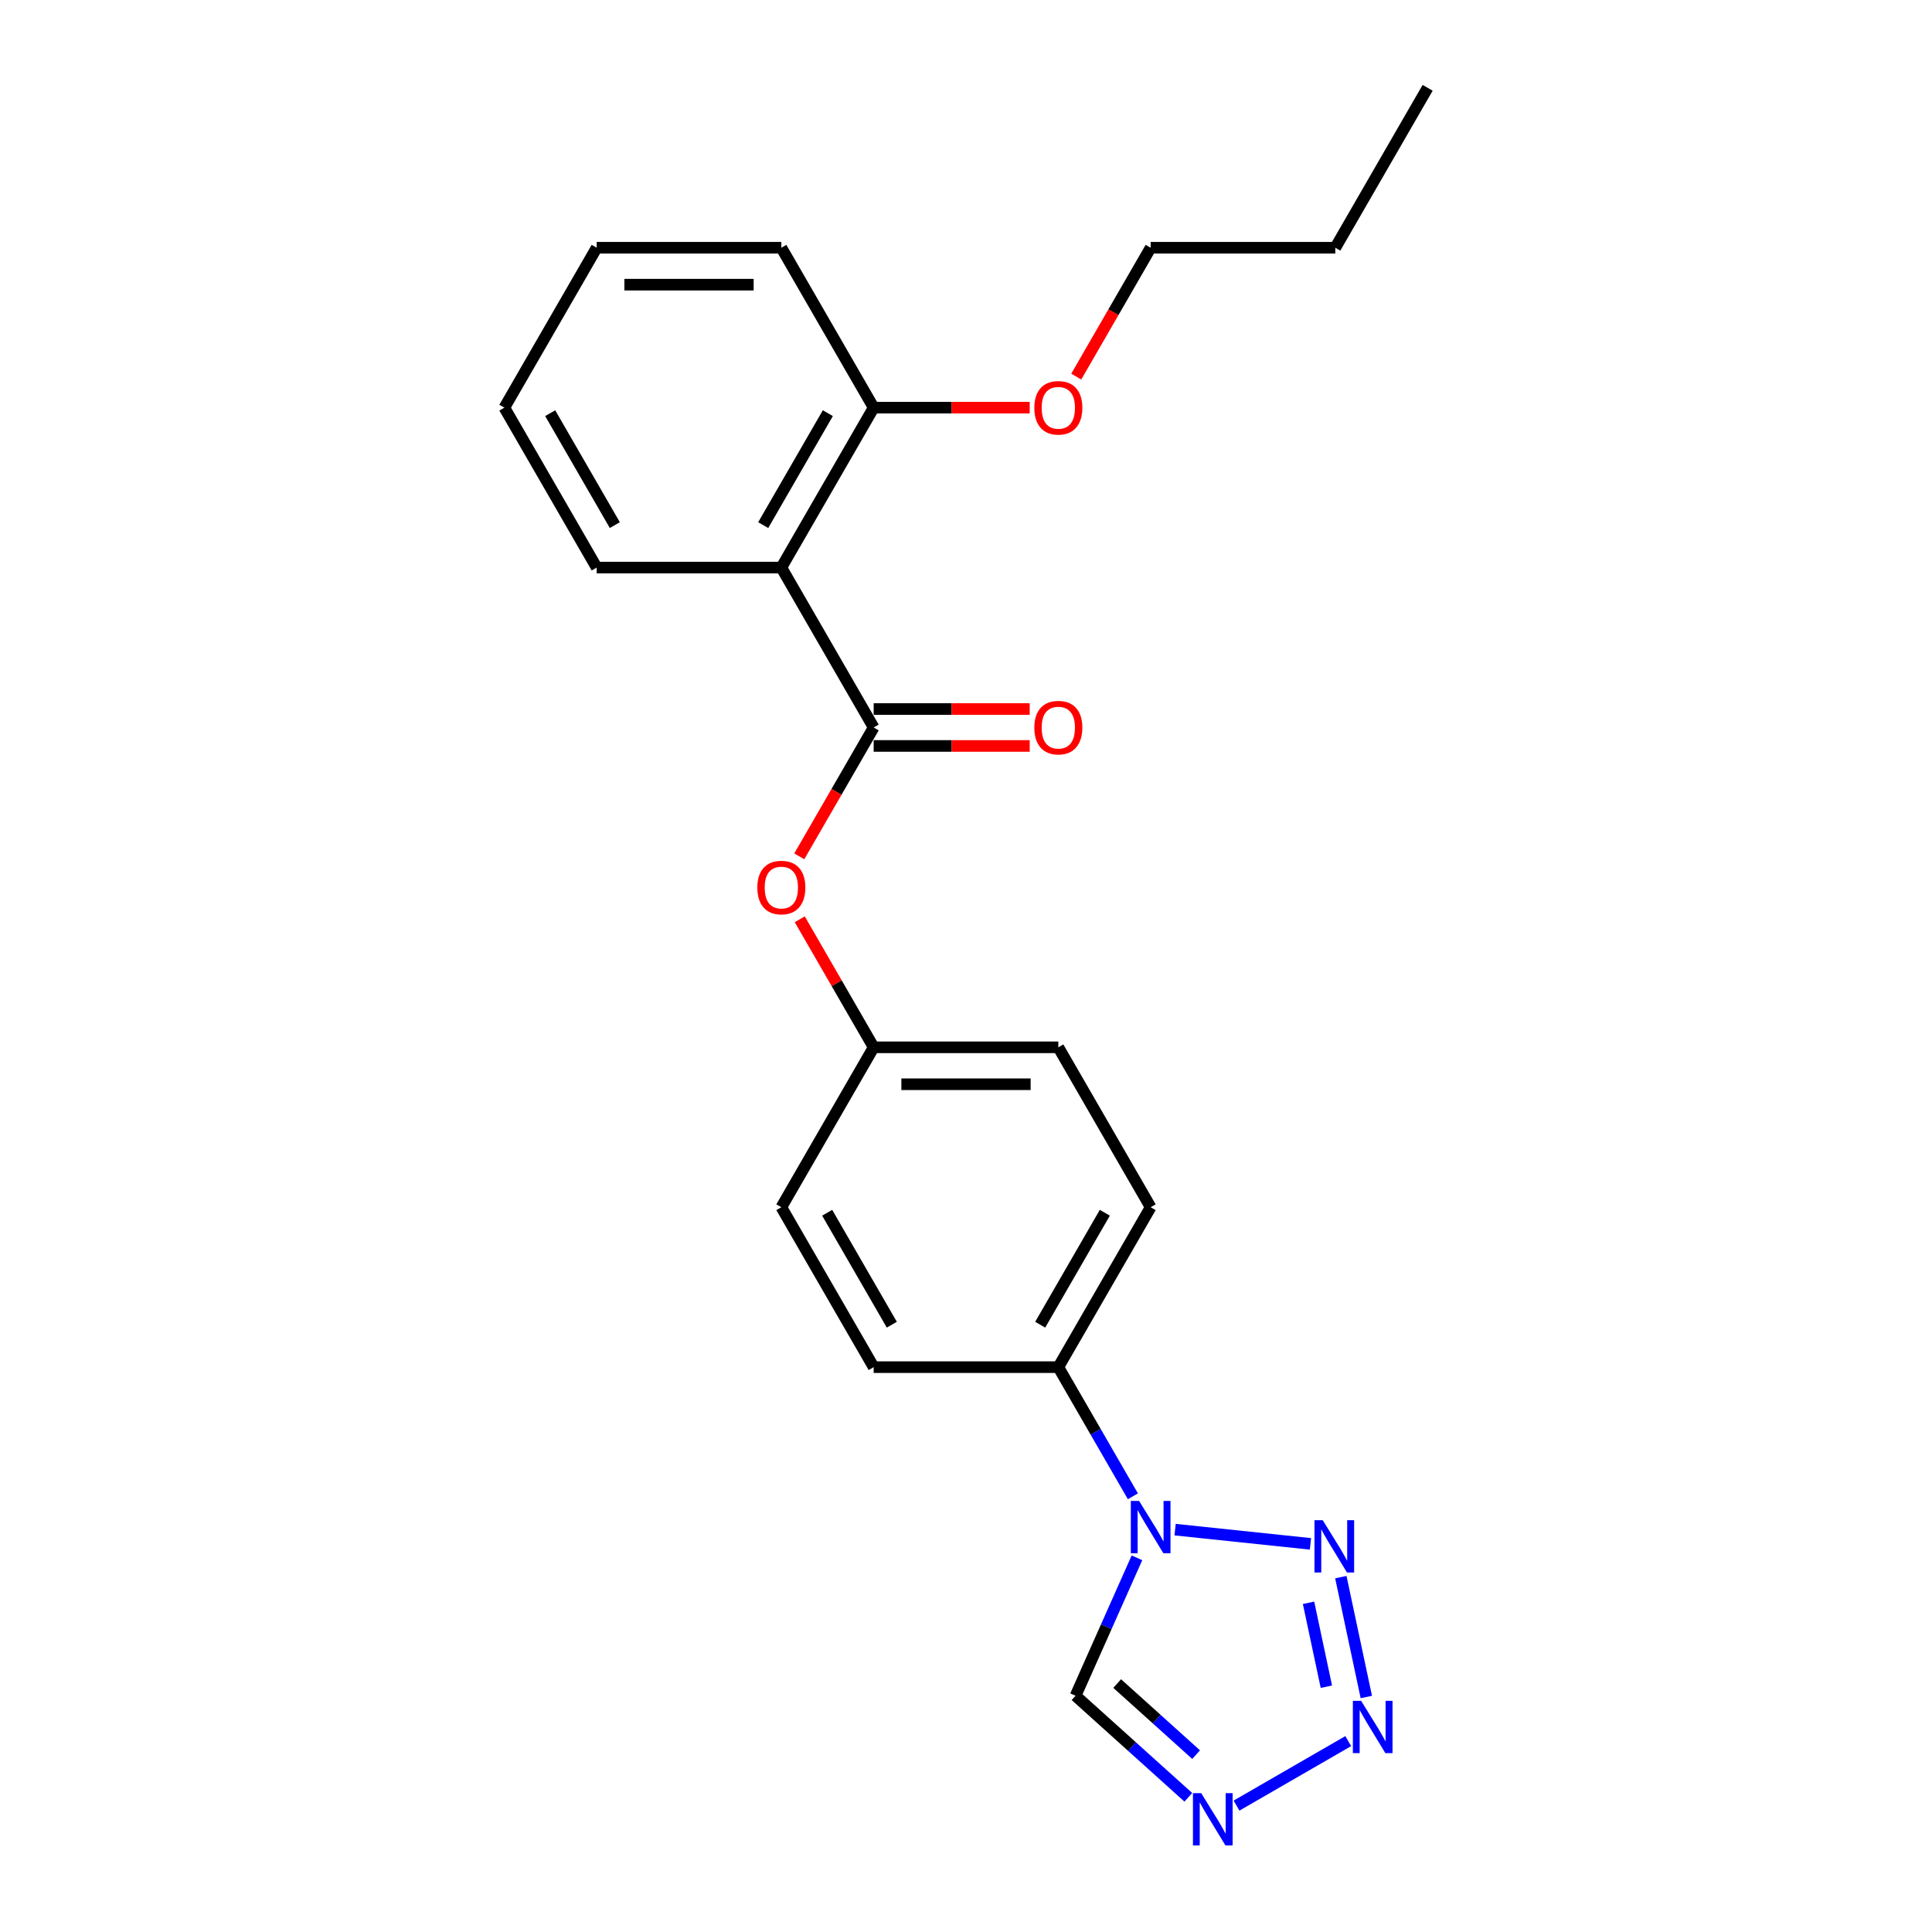 <?xml version='1.0' encoding='iso-8859-1'?>
<svg version='1.1' baseProfile='full'
              xmlns='http://www.w3.org/2000/svg'
                      xmlns:rdkit='http://www.rdkit.org/xml'
                      xmlns:xlink='http://www.w3.org/1999/xlink'
                  xml:space='preserve'
width='1000px' height='1000px' viewBox='0 0 1000 1000'>
<!-- END OF HEADER -->
<rect style='opacity:1.0;fill:#FFFFFF;stroke:none' width='1000' height='1000' x='0' y='0'> </rect>
<path class='bond-0' d='M 608.232,791.737 L 678.295,799.101' style='fill:none;fill-rule:evenodd;stroke:#0000FF;stroke-width:6px;stroke-linecap:butt;stroke-linejoin:miter;stroke-opacity:1' />
<path class='bond-5' d='M 588.488,806.33 L 572.595,842.026' style='fill:none;fill-rule:evenodd;stroke:#0000FF;stroke-width:6px;stroke-linecap:butt;stroke-linejoin:miter;stroke-opacity:1' />
<path class='bond-5' d='M 572.595,842.026 L 556.703,877.721' style='fill:none;fill-rule:evenodd;stroke:#000000;stroke-width:6px;stroke-linecap:butt;stroke-linejoin:miter;stroke-opacity:1' />
<path class='bond-7' d='M 586.384,774.484 L 567.086,741.059' style='fill:none;fill-rule:evenodd;stroke:#0000FF;stroke-width:6px;stroke-linecap:butt;stroke-linejoin:miter;stroke-opacity:1' />
<path class='bond-7' d='M 567.086,741.059 L 547.789,707.635' style='fill:none;fill-rule:evenodd;stroke:#000000;stroke-width:6px;stroke-linecap:butt;stroke-linejoin:miter;stroke-opacity:1' />
<path class='bond-1' d='M 694.016,816.321 L 707.205,878.37' style='fill:none;fill-rule:evenodd;stroke:#0000FF;stroke-width:6px;stroke-linecap:butt;stroke-linejoin:miter;stroke-opacity:1' />
<path class='bond-1' d='M 677.296,829.603 L 686.529,873.037' style='fill:none;fill-rule:evenodd;stroke:#0000FF;stroke-width:6px;stroke-linecap:butt;stroke-linejoin:miter;stroke-opacity:1' />
<path class='bond-23' d='M 697.849,901.193 L 640.02,934.58' style='fill:none;fill-rule:evenodd;stroke:#0000FF;stroke-width:6px;stroke-linecap:butt;stroke-linejoin:miter;stroke-opacity:1' />
<path class='bond-2' d='M 452.211,376.545 L 432.958,409.893' style='fill:none;fill-rule:evenodd;stroke:#000000;stroke-width:6px;stroke-linecap:butt;stroke-linejoin:miter;stroke-opacity:1' />
<path class='bond-2' d='M 432.958,409.893 L 413.704,443.241' style='fill:none;fill-rule:evenodd;stroke:#FF0000;stroke-width:6px;stroke-linecap:butt;stroke-linejoin:miter;stroke-opacity:1' />
<path class='bond-4' d='M 452.211,376.545 L 404.423,293.772' style='fill:none;fill-rule:evenodd;stroke:#000000;stroke-width:6px;stroke-linecap:butt;stroke-linejoin:miter;stroke-opacity:1' />
<path class='bond-9' d='M 452.211,386.102 L 492.593,386.102' style='fill:none;fill-rule:evenodd;stroke:#000000;stroke-width:6px;stroke-linecap:butt;stroke-linejoin:miter;stroke-opacity:1' />
<path class='bond-9' d='M 492.593,386.102 L 532.974,386.102' style='fill:none;fill-rule:evenodd;stroke:#FF0000;stroke-width:6px;stroke-linecap:butt;stroke-linejoin:miter;stroke-opacity:1' />
<path class='bond-9' d='M 452.211,366.987 L 492.593,366.987' style='fill:none;fill-rule:evenodd;stroke:#000000;stroke-width:6px;stroke-linecap:butt;stroke-linejoin:miter;stroke-opacity:1' />
<path class='bond-9' d='M 492.593,366.987 L 532.974,366.987' style='fill:none;fill-rule:evenodd;stroke:#FF0000;stroke-width:6px;stroke-linecap:butt;stroke-linejoin:miter;stroke-opacity:1' />
<path class='bond-3' d='M 615.076,930.281 L 585.889,904.001' style='fill:none;fill-rule:evenodd;stroke:#0000FF;stroke-width:6px;stroke-linecap:butt;stroke-linejoin:miter;stroke-opacity:1' />
<path class='bond-3' d='M 585.889,904.001 L 556.703,877.721' style='fill:none;fill-rule:evenodd;stroke:#000000;stroke-width:6px;stroke-linecap:butt;stroke-linejoin:miter;stroke-opacity:1' />
<path class='bond-3' d='M 619.111,908.192 L 598.68,889.796' style='fill:none;fill-rule:evenodd;stroke:#0000FF;stroke-width:6px;stroke-linecap:butt;stroke-linejoin:miter;stroke-opacity:1' />
<path class='bond-3' d='M 598.68,889.796 L 578.249,871.4' style='fill:none;fill-rule:evenodd;stroke:#000000;stroke-width:6px;stroke-linecap:butt;stroke-linejoin:miter;stroke-opacity:1' />
<path class='bond-8' d='M 404.423,293.772 L 452.211,211' style='fill:none;fill-rule:evenodd;stroke:#000000;stroke-width:6px;stroke-linecap:butt;stroke-linejoin:miter;stroke-opacity:1' />
<path class='bond-8' d='M 395.036,271.798 L 428.488,213.858' style='fill:none;fill-rule:evenodd;stroke:#000000;stroke-width:6px;stroke-linecap:butt;stroke-linejoin:miter;stroke-opacity:1' />
<path class='bond-15' d='M 404.423,293.772 L 308.845,293.772' style='fill:none;fill-rule:evenodd;stroke:#000000;stroke-width:6px;stroke-linecap:butt;stroke-linejoin:miter;stroke-opacity:1' />
<path class='bond-6' d='M 413.947,475.814 L 433.079,508.952' style='fill:none;fill-rule:evenodd;stroke:#FF0000;stroke-width:6px;stroke-linecap:butt;stroke-linejoin:miter;stroke-opacity:1' />
<path class='bond-6' d='M 433.079,508.952 L 452.211,542.09' style='fill:none;fill-rule:evenodd;stroke:#000000;stroke-width:6px;stroke-linecap:butt;stroke-linejoin:miter;stroke-opacity:1' />
<path class='bond-10' d='M 547.789,707.635 L 595.577,624.862' style='fill:none;fill-rule:evenodd;stroke:#000000;stroke-width:6px;stroke-linecap:butt;stroke-linejoin:miter;stroke-opacity:1' />
<path class='bond-10' d='M 538.403,685.661 L 571.855,627.72' style='fill:none;fill-rule:evenodd;stroke:#000000;stroke-width:6px;stroke-linecap:butt;stroke-linejoin:miter;stroke-opacity:1' />
<path class='bond-11' d='M 547.789,707.635 L 452.211,707.635' style='fill:none;fill-rule:evenodd;stroke:#000000;stroke-width:6px;stroke-linecap:butt;stroke-linejoin:miter;stroke-opacity:1' />
<path class='bond-16' d='M 452.211,211 L 492.593,211' style='fill:none;fill-rule:evenodd;stroke:#000000;stroke-width:6px;stroke-linecap:butt;stroke-linejoin:miter;stroke-opacity:1' />
<path class='bond-16' d='M 492.593,211 L 532.974,211' style='fill:none;fill-rule:evenodd;stroke:#FF0000;stroke-width:6px;stroke-linecap:butt;stroke-linejoin:miter;stroke-opacity:1' />
<path class='bond-17' d='M 452.211,211 L 404.423,128.227' style='fill:none;fill-rule:evenodd;stroke:#000000;stroke-width:6px;stroke-linecap:butt;stroke-linejoin:miter;stroke-opacity:1' />
<path class='bond-13' d='M 595.577,624.862 L 547.789,542.09' style='fill:none;fill-rule:evenodd;stroke:#000000;stroke-width:6px;stroke-linecap:butt;stroke-linejoin:miter;stroke-opacity:1' />
<path class='bond-14' d='M 452.211,707.635 L 404.423,624.862' style='fill:none;fill-rule:evenodd;stroke:#000000;stroke-width:6px;stroke-linecap:butt;stroke-linejoin:miter;stroke-opacity:1' />
<path class='bond-14' d='M 461.597,685.661 L 428.145,627.72' style='fill:none;fill-rule:evenodd;stroke:#000000;stroke-width:6px;stroke-linecap:butt;stroke-linejoin:miter;stroke-opacity:1' />
<path class='bond-12' d='M 452.211,542.09 L 404.423,624.862' style='fill:none;fill-rule:evenodd;stroke:#000000;stroke-width:6px;stroke-linecap:butt;stroke-linejoin:miter;stroke-opacity:1' />
<path class='bond-24' d='M 452.211,542.09 L 547.789,542.09' style='fill:none;fill-rule:evenodd;stroke:#000000;stroke-width:6px;stroke-linecap:butt;stroke-linejoin:miter;stroke-opacity:1' />
<path class='bond-24' d='M 466.548,561.205 L 533.452,561.205' style='fill:none;fill-rule:evenodd;stroke:#000000;stroke-width:6px;stroke-linecap:butt;stroke-linejoin:miter;stroke-opacity:1' />
<path class='bond-20' d='M 308.845,293.772 L 261.056,211' style='fill:none;fill-rule:evenodd;stroke:#000000;stroke-width:6px;stroke-linecap:butt;stroke-linejoin:miter;stroke-opacity:1' />
<path class='bond-20' d='M 318.231,271.798 L 284.779,213.858' style='fill:none;fill-rule:evenodd;stroke:#000000;stroke-width:6px;stroke-linecap:butt;stroke-linejoin:miter;stroke-opacity:1' />
<path class='bond-18' d='M 557.07,194.923 L 576.324,161.575' style='fill:none;fill-rule:evenodd;stroke:#FF0000;stroke-width:6px;stroke-linecap:butt;stroke-linejoin:miter;stroke-opacity:1' />
<path class='bond-18' d='M 576.324,161.575 L 595.577,128.227' style='fill:none;fill-rule:evenodd;stroke:#000000;stroke-width:6px;stroke-linecap:butt;stroke-linejoin:miter;stroke-opacity:1' />
<path class='bond-25' d='M 404.423,128.227 L 308.845,128.227' style='fill:none;fill-rule:evenodd;stroke:#000000;stroke-width:6px;stroke-linecap:butt;stroke-linejoin:miter;stroke-opacity:1' />
<path class='bond-25' d='M 390.086,147.343 L 323.182,147.343' style='fill:none;fill-rule:evenodd;stroke:#000000;stroke-width:6px;stroke-linecap:butt;stroke-linejoin:miter;stroke-opacity:1' />
<path class='bond-19' d='M 595.577,128.227 L 691.155,128.227' style='fill:none;fill-rule:evenodd;stroke:#000000;stroke-width:6px;stroke-linecap:butt;stroke-linejoin:miter;stroke-opacity:1' />
<path class='bond-21' d='M 691.155,128.227 L 738.944,45.455' style='fill:none;fill-rule:evenodd;stroke:#000000;stroke-width:6px;stroke-linecap:butt;stroke-linejoin:miter;stroke-opacity:1' />
<path class='bond-22' d='M 261.056,211 L 308.845,128.227' style='fill:none;fill-rule:evenodd;stroke:#000000;stroke-width:6px;stroke-linecap:butt;stroke-linejoin:miter;stroke-opacity:1' />
<path  class='atom-0' d='M 589.594 776.873
L 598.464 791.21
Q 599.343 792.625, 600.758 795.186
Q 602.172 797.747, 602.249 797.9
L 602.249 776.873
L 605.842 776.873
L 605.842 803.941
L 602.134 803.941
L 592.615 788.266
Q 591.506 786.431, 590.321 784.328
Q 589.174 782.226, 588.83 781.576
L 588.83 803.941
L 585.312 803.941
L 585.312 776.873
L 589.594 776.873
' fill='#0000FF'/>
<path  class='atom-1' d='M 684.648 786.864
L 693.518 801.201
Q 694.397 802.615, 695.812 805.177
Q 697.226 807.738, 697.303 807.891
L 697.303 786.864
L 700.896 786.864
L 700.896 813.931
L 697.188 813.931
L 687.668 798.257
Q 686.56 796.422, 685.375 794.319
Q 684.228 792.216, 683.884 791.566
L 683.884 813.931
L 680.366 813.931
L 680.366 786.864
L 684.648 786.864
' fill='#0000FF'/>
<path  class='atom-2' d='M 704.52 880.353
L 713.389 894.689
Q 714.269 896.104, 715.683 898.665
Q 717.098 901.227, 717.174 901.38
L 717.174 880.353
L 720.768 880.353
L 720.768 907.42
L 717.06 907.42
L 707.54 891.746
Q 706.431 889.911, 705.246 887.808
Q 704.099 885.705, 703.755 885.055
L 703.755 907.42
L 700.238 907.42
L 700.238 880.353
L 704.52 880.353
' fill='#0000FF'/>
<path  class='atom-4' d='M 621.747 928.142
L 630.617 942.478
Q 631.496 943.893, 632.911 946.454
Q 634.325 949.016, 634.402 949.169
L 634.402 928.142
L 637.996 928.142
L 637.996 955.209
L 634.287 955.209
L 624.768 939.534
Q 623.659 937.699, 622.474 935.597
Q 621.327 933.494, 620.983 932.844
L 620.983 955.209
L 617.465 955.209
L 617.465 928.142
L 621.747 928.142
' fill='#0000FF'/>
<path  class='atom-7' d='M 391.997 459.394
Q 391.997 452.894, 395.209 449.262
Q 398.42 445.63, 404.423 445.63
Q 410.425 445.63, 413.636 449.262
Q 416.848 452.894, 416.848 459.394
Q 416.848 465.969, 413.598 469.716
Q 410.348 473.424, 404.423 473.424
Q 398.459 473.424, 395.209 469.716
Q 391.997 466.008, 391.997 459.394
M 404.423 470.366
Q 408.551 470.366, 410.769 467.613
Q 413.025 464.822, 413.025 459.394
Q 413.025 454.079, 410.769 451.403
Q 408.551 448.689, 404.423 448.689
Q 400.294 448.689, 398.038 451.365
Q 395.821 454.041, 395.821 459.394
Q 395.821 464.861, 398.038 467.613
Q 400.294 470.366, 404.423 470.366
' fill='#FF0000'/>
<path  class='atom-10' d='M 535.364 376.621
Q 535.364 370.122, 538.575 366.49
Q 541.786 362.858, 547.789 362.858
Q 553.791 362.858, 557.002 366.49
Q 560.214 370.122, 560.214 376.621
Q 560.214 383.197, 556.964 386.943
Q 553.715 390.652, 547.789 390.652
Q 541.825 390.652, 538.575 386.943
Q 535.364 383.235, 535.364 376.621
M 547.789 387.593
Q 551.918 387.593, 554.135 384.841
Q 556.391 382.05, 556.391 376.621
Q 556.391 371.307, 554.135 368.631
Q 551.918 365.916, 547.789 365.916
Q 543.66 365.916, 541.404 368.593
Q 539.187 371.269, 539.187 376.621
Q 539.187 382.088, 541.404 384.841
Q 543.66 387.593, 547.789 387.593
' fill='#FF0000'/>
<path  class='atom-17' d='M 535.364 211.076
Q 535.364 204.577, 538.575 200.945
Q 541.786 197.313, 547.789 197.313
Q 553.791 197.313, 557.002 200.945
Q 560.214 204.577, 560.214 211.076
Q 560.214 217.652, 556.964 221.398
Q 553.715 225.107, 547.789 225.107
Q 541.825 225.107, 538.575 221.398
Q 535.364 217.69, 535.364 211.076
M 547.789 222.048
Q 551.918 222.048, 554.135 219.296
Q 556.391 216.505, 556.391 211.076
Q 556.391 205.762, 554.135 203.086
Q 551.918 200.371, 547.789 200.371
Q 543.66 200.371, 541.404 203.048
Q 539.187 205.724, 539.187 211.076
Q 539.187 216.543, 541.404 219.296
Q 543.66 222.048, 547.789 222.048
' fill='#FF0000'/>
</svg>
